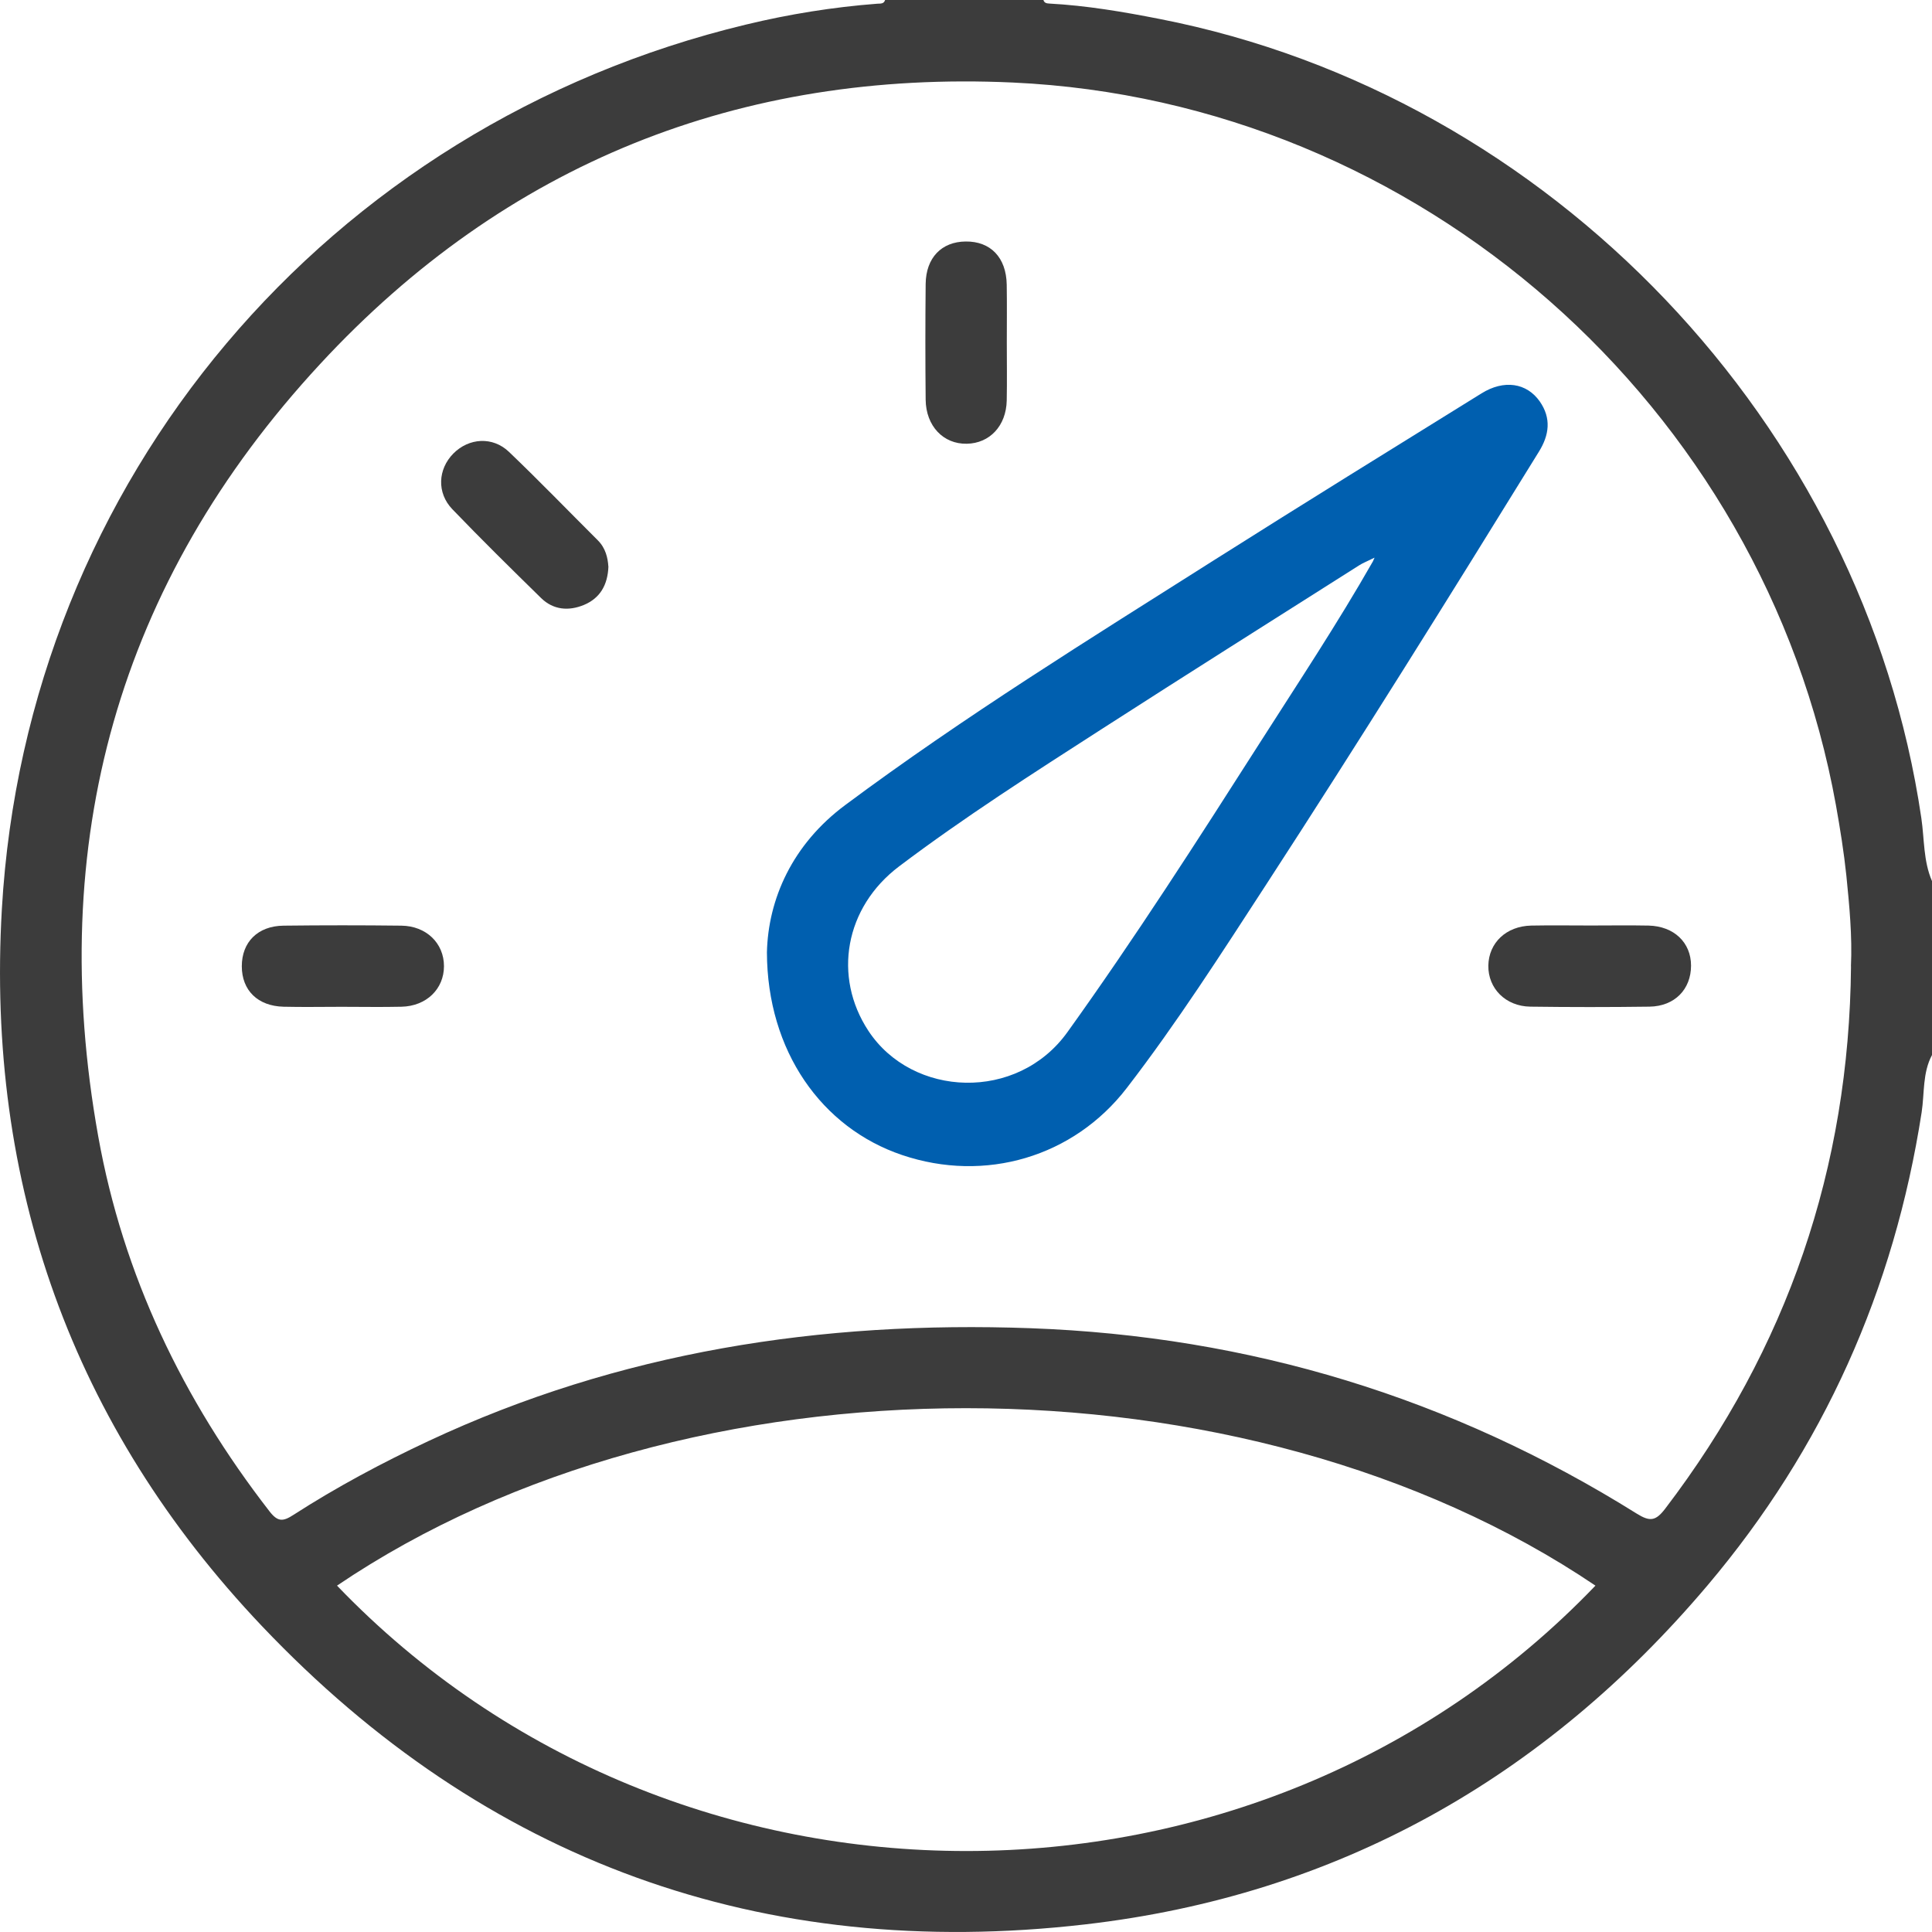 <svg width="25" height="25" viewBox="0 0 25 25" fill="none" xmlns="http://www.w3.org/2000/svg">
<path d="M25 13.652C24.876 13.884 24.904 14.145 24.866 14.393C24.51 16.692 23.594 18.742 22.095 20.515C19.981 23.014 17.298 24.527 14.039 24.902C9.863 25.383 6.28 24.087 3.388 21.04C0.933 18.453 -0.181 15.317 0.024 11.764C0.344 6.21 4.239 1.619 9.653 0.318C10.212 0.183 10.778 0.092 11.352 0.048C11.391 0.045 11.437 0.054 11.453 0H13.502C13.513 0.039 13.543 0.044 13.578 0.046C14.061 0.072 14.536 0.153 15.009 0.246C20.061 1.235 24.113 5.489 24.862 10.586C24.902 10.858 24.887 11.141 25 11.401V13.651V13.652ZM23.951 12.505C23.969 12.112 23.931 11.721 23.892 11.332C23.86 11.027 23.811 10.722 23.757 10.419C22.825 5.253 18.363 1.309 13.107 1.068C9.576 0.906 6.544 2.115 4.141 4.712C1.522 7.541 0.591 10.911 1.271 14.704C1.593 16.501 2.366 18.111 3.486 19.555C3.594 19.695 3.661 19.691 3.798 19.602C4.357 19.242 4.943 18.929 5.545 18.647C8.016 17.49 10.623 17.089 13.335 17.187C16.169 17.29 18.779 18.086 21.179 19.586C21.349 19.692 21.424 19.684 21.547 19.523C23.129 17.449 23.928 15.11 23.952 12.505H23.951ZM4.361 20.518C8.757 25.101 16.26 25.093 20.645 20.518C16.115 17.458 8.886 17.455 4.361 20.518Z" fill="#3C3C3C"/>
<path d="M9.924 12.323C9.94 11.639 10.249 10.928 10.939 10.416C12.476 9.272 14.104 8.266 15.72 7.242C16.866 6.517 18.019 5.804 19.171 5.09C19.461 4.91 19.754 4.953 19.924 5.194C20.076 5.412 20.048 5.629 19.912 5.847C18.754 7.723 17.588 9.594 16.387 11.442C15.806 12.335 15.232 13.233 14.581 14.078C13.892 14.973 12.747 15.309 11.673 14.946C10.633 14.595 9.927 13.601 9.924 12.322V12.323ZM17.739 7.239C17.687 7.265 17.633 7.286 17.585 7.317C16.475 8.021 15.363 8.722 14.258 9.433C13.369 10.005 12.478 10.574 11.634 11.211C10.932 11.741 10.775 12.637 11.237 13.339C11.806 14.203 13.165 14.26 13.813 13.355C14.687 12.137 15.495 10.876 16.301 9.614C16.797 8.837 17.308 8.067 17.765 7.265C17.773 7.249 17.78 7.233 17.787 7.216C17.771 7.224 17.755 7.231 17.738 7.239L17.739 7.239Z" fill="#005FAF"/>
<path d="M13.028 4.434C13.028 4.684 13.032 4.934 13.027 5.183C13.02 5.51 12.807 5.737 12.51 5.742C12.207 5.748 11.982 5.513 11.978 5.173C11.973 4.674 11.973 4.173 11.978 3.674C11.982 3.335 12.184 3.128 12.495 3.125C12.817 3.121 13.021 3.331 13.027 3.684C13.031 3.934 13.028 4.183 13.028 4.434H13.028Z" fill="#3C3C3C"/>
<path d="M4.42 13.028C4.17 13.028 3.92 13.033 3.67 13.027C3.335 13.019 3.129 12.815 3.129 12.503C3.129 12.191 3.335 11.982 3.669 11.978C4.177 11.972 4.686 11.972 5.194 11.978C5.517 11.982 5.745 12.206 5.745 12.502C5.745 12.797 5.518 13.02 5.195 13.027C4.937 13.033 4.678 13.028 4.42 13.028V13.028Z" fill="#3C3C3C"/>
<path d="M20.586 11.976C20.835 11.976 21.084 11.972 21.333 11.977C21.662 11.985 21.882 12.197 21.882 12.495C21.882 12.802 21.67 13.021 21.345 13.026C20.83 13.033 20.316 13.033 19.801 13.026C19.482 13.021 19.255 12.79 19.259 12.495C19.264 12.2 19.49 11.984 19.814 11.977C20.071 11.972 20.328 11.976 20.585 11.976H20.586Z" fill="#3C3C3C"/>
<path d="M7.873 7.329C7.864 7.577 7.759 7.742 7.558 7.827C7.362 7.909 7.161 7.895 7.001 7.738C6.614 7.359 6.228 6.979 5.853 6.589C5.65 6.377 5.666 6.072 5.866 5.869C6.067 5.666 6.375 5.645 6.586 5.847C6.977 6.221 7.354 6.611 7.737 6.993C7.838 7.094 7.865 7.222 7.872 7.329H7.873Z" fill="#3C3C3C"/>
</svg>
